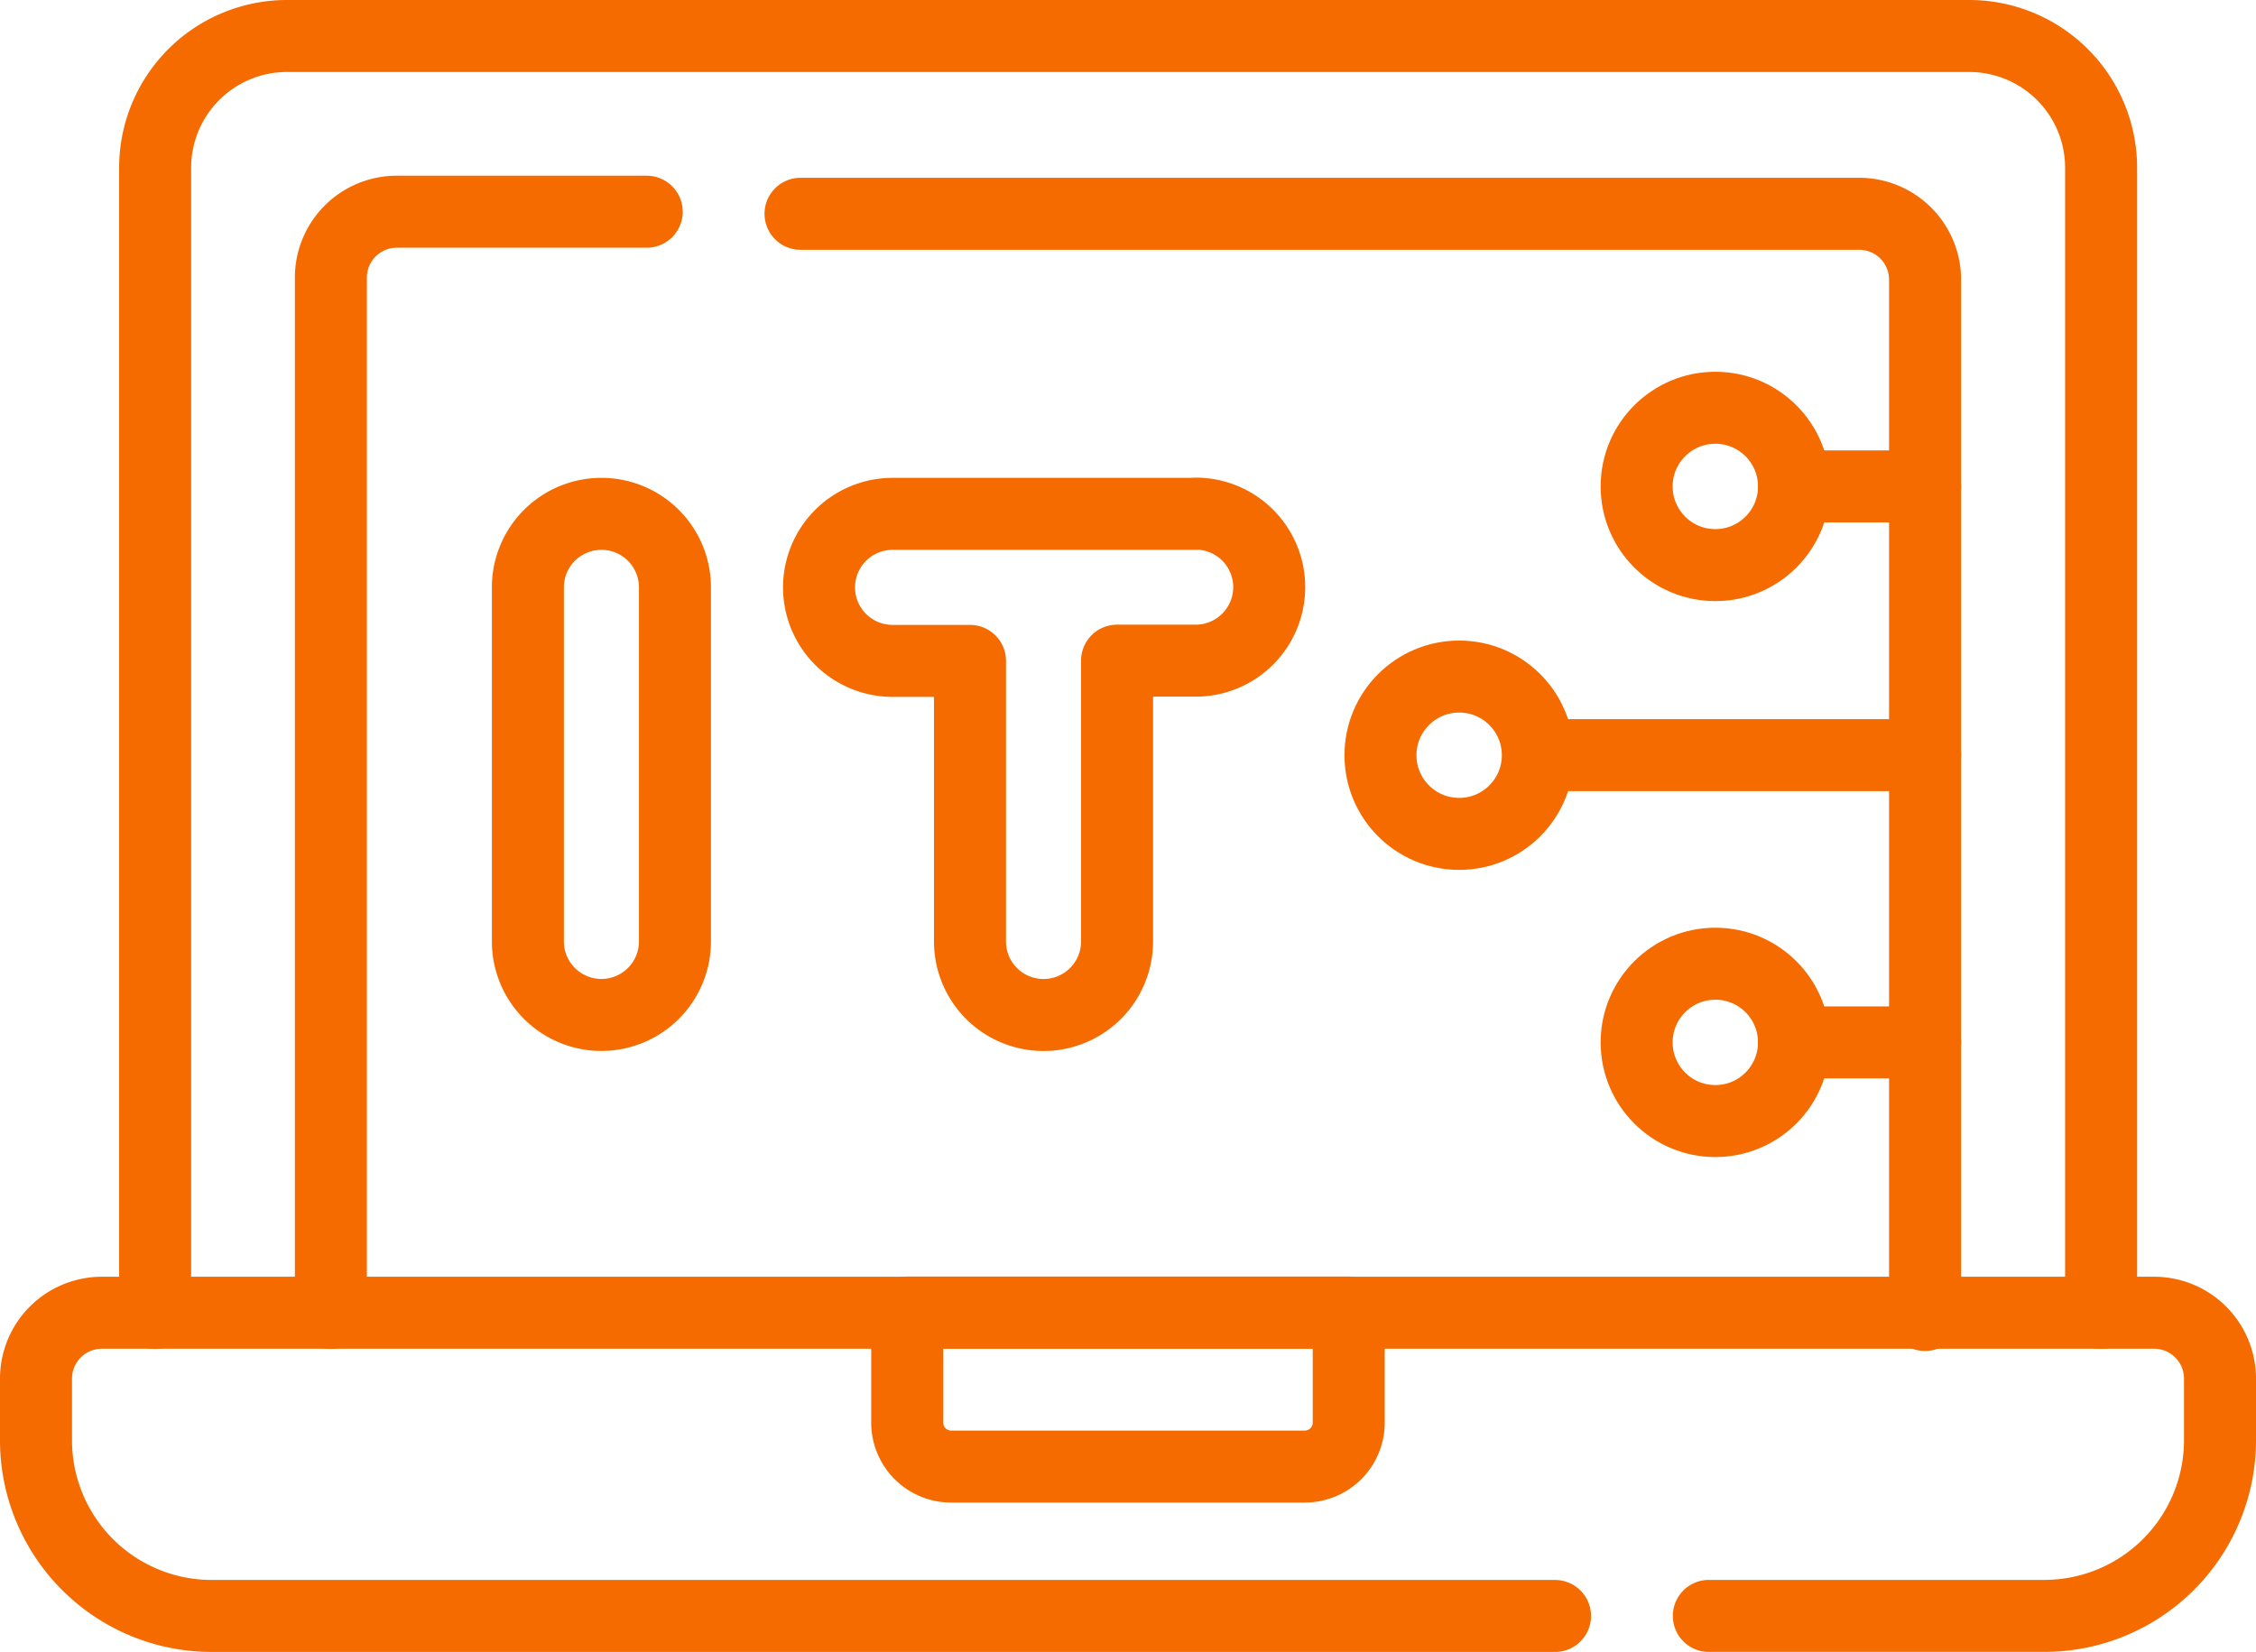<?xml version="1.0" encoding="UTF-8"?>
<svg xmlns="http://www.w3.org/2000/svg" width="39.164" height="28.684" viewBox="0 0 39.164 28.684">
  <g transform="translate(.625 .625)">
    <path data-name="Path 13525" d="M34.607 98.363V78.481a2.289 2.289 0 0 1 2.293-2.289h29.2a2.289 2.289 0 0 1 2.289 2.289v19.882" transform="translate(-32.539 -76.192)" style="fill:none;stroke:#f56b00;stroke-linecap:round;stroke-linejoin:round;stroke-miterlimit:10;stroke-width:1.25px"></path>
    <path data-name="Path 13526" d="M181.478 116.661h18.378a1.144 1.144 0 0 1 1.144 1.144v17.976" transform="translate(-168.206 -113.574)" style="fill:none;stroke:#f56b00;stroke-linecap:round;stroke-linejoin:round;stroke-miterlimit:10;stroke-width:1.25px"></path>
    <path data-name="Path 13527" d="M74.607 135.312v-17.976a1.144 1.144 0 0 1 1.144-1.144h4.339" transform="translate(-69.488 -113.141)" style="fill:none;stroke:#f56b00;stroke-linecap:round;stroke-linejoin:round;stroke-miterlimit:10;stroke-width:1.25px"></path>
    <path data-name="Path 13528" d="M33.87 372.065H10.551a3.051 3.051 0 0 1-3.051-3.051v-1.069a1.144 1.144 0 0 1 1.144-1.145H44.27a1.144 1.144 0 0 1 1.144 1.144v1.069a3.051 3.051 0 0 1-3.051 3.051H36.54" transform="translate(-7.5 -344.632)" style="fill:none;stroke:#f56b00;stroke-linecap:round;stroke-linejoin:round;stroke-miterlimit:10;stroke-width:1.25px"></path>
    <path data-name="Path 13529" d="M212.663 369.423h-6.139a.763.763 0 0 1-.763-.763v-1.911h7.665v1.911a.763.763 0 0 1-.763.763z" transform="translate(-190.637 -344.584)" style="fill:none;stroke:#f56b00;stroke-linecap:round;stroke-linejoin:round;stroke-miterlimit:10;stroke-width:1.25px"></path>
    <path data-name="Path 13530" d="M120.708 184.951a1.276 1.276 0 0 0-1.276 1.276v6.148a1.276 1.276 0 1 0 2.553 0v-6.148a1.276 1.276 0 0 0-1.277-1.276z" transform="translate(-110.893 -176.654)" style="fill:none;stroke:#f56b00;stroke-linecap:round;stroke-linejoin:round;stroke-miterlimit:10;stroke-width:1.25px"></path>
    <path data-name="Path 13531" d="M192.239 184.951h-5.263a1.276 1.276 0 0 0 0 2.553h1.344v4.872a1.276 1.276 0 1 0 2.553 0V187.5h1.365a1.276 1.276 0 0 0 0-2.553z" transform="translate(-172.106 -176.654)" style="fill:none;stroke:#f56b00;stroke-linecap:round;stroke-linejoin:round;stroke-miterlimit:10;stroke-width:1.25px"></path>
    <path data-name="Line 34" transform="translate(26.247 12.487)" style="fill:none;stroke:#f56b00;stroke-linecap:round;stroke-linejoin:round;stroke-miterlimit:10;stroke-width:1.25px" d="M0 0h6.548"></path>
    <path data-name="Line 35" transform="translate(30.519 7.82)" style="fill:none;stroke:#f56b00;stroke-linecap:round;stroke-linejoin:round;stroke-miterlimit:10;stroke-width:1.25px" d="M0 0h2.276"></path>
    <circle data-name="Ellipse 8" cx="1.366" cy="1.366" transform="translate(23.34 11.122)" style="fill:none;stroke:#f56b00;stroke-linecap:round;stroke-linejoin:round;stroke-miterlimit:10;stroke-width:1.25px" r="1.366"></circle>
    <circle data-name="Ellipse 9" cx="1.366" cy="1.366" transform="translate(27.787 6.455)" style="fill:none;stroke:#f56b00;stroke-linecap:round;stroke-linejoin:round;stroke-miterlimit:10;stroke-width:1.25px" r="1.366"></circle>
    <path data-name="Line 36" transform="translate(30.519 17.474)" style="fill:none;stroke:#f56b00;stroke-linecap:round;stroke-linejoin:round;stroke-miterlimit:10;stroke-width:1.25px" d="M0 0h2.276"></path>
    <circle data-name="Ellipse 10" cx="1.366" cy="1.366" transform="translate(27.787 16.108)" style="fill:none;stroke:#f56b00;stroke-linecap:round;stroke-linejoin:round;stroke-miterlimit:10;stroke-width:1.25px" r="1.366"></circle>
  </g>
</svg>
